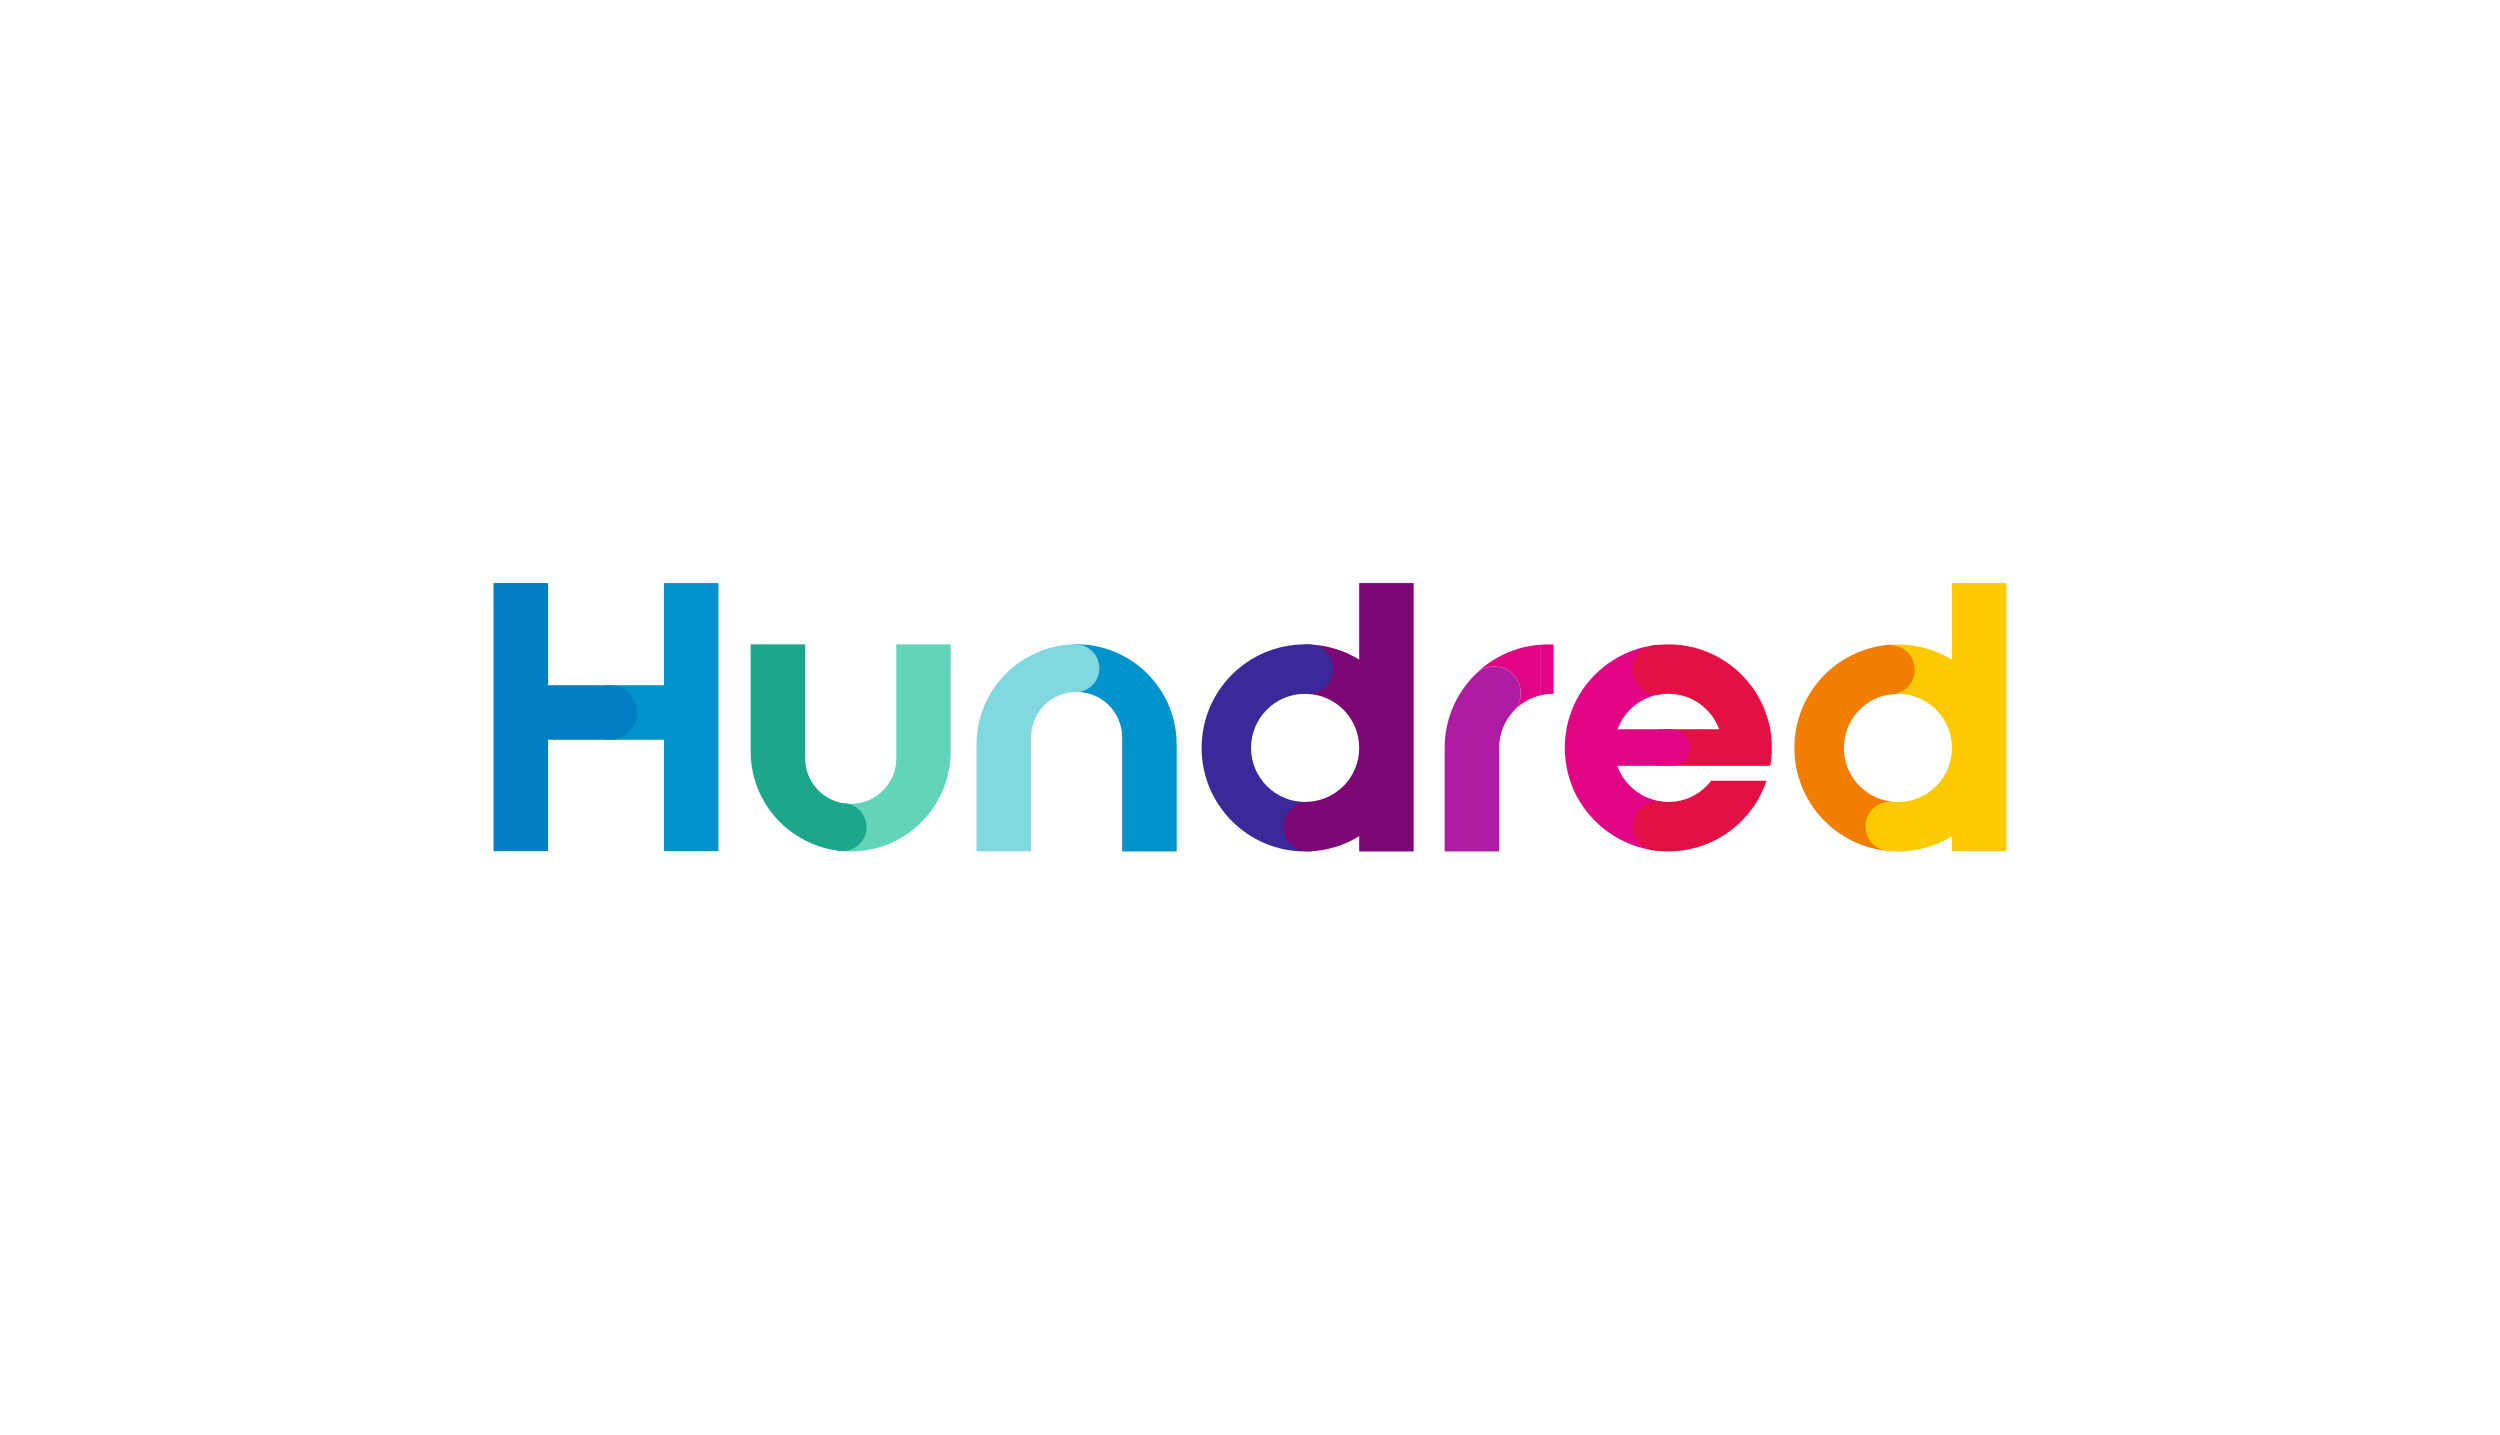 <?xml version="1.0" encoding="utf-8"?>
<!-- Generator: Adobe Illustrator 25.4.1, SVG Export Plug-In . SVG Version: 6.00 Build 0)  -->
<svg version="1.1" id="Layer_1" xmlns="http://www.w3.org/2000/svg" xmlns:xlink="http://www.w3.org/1999/xlink" x="0px" y="0px"
	 viewBox="0 0 359 206" style="enable-background:new 0 0 359 206;" xml:space="preserve">
<style type="text/css">
	.st0{fill:#E31044;}
	.st1{fill:#E10485;}
	.st2{fill:#7C0674;}
	.st3{fill:#3A2A99;}
	.st4{fill:#0093CB;}
	.st5{fill:#81D9DF;}
	.st6{fill:#1CA78D;}
	.st7{fill:#017DC3;}
	.st8{fill:#62D5B9;}
	.st9{fill:#F17E00;}
	.st10{fill:#FDC900;}
	.st11{fill:#AD1CA3;}
</style>
<g>
	<path class="st0" d="M254.43,107.4c0,0.88-0.07,1.74-0.22,2.57h-16.22v-5.25h8.88c-1.09-2.98-3.95-5.09-7.29-5.09
		c-0.54,0-1.08,0.06-1.59,0.16v-7.17c0.52-0.06,1.05-0.09,1.59-0.09c7.29,0,13.36,5.25,14.62,12.19
		C254.35,105.59,254.43,106.49,254.43,107.4z"/>
	<path class="st1" d="M223.1,92.55v7.08h-0.06c-0.61,0-1.2,0.07-1.77,0.21v-7.26c0.35-0.03,0.69-0.04,1.04-0.04
		C222.58,92.53,222.84,92.54,223.1,92.55z"/>
	<path class="st1" d="M232.84,103.51c-0.22,0.39-0.42,0.79-0.57,1.21h7.8v5.25h-7.82c0.27,0.78,0.65,1.5,1.15,2.13
		c0.61,0.79,1.35,1.44,2.2,1.96c0.73,0.43,1.52,0.75,2.38,0.93v7.18c-2.62-0.28-5.01-1.23-7.03-2.67c-0.7-0.5-1.36-1.07-1.96-1.68
		c-0.4-0.39-0.79-0.83-1.14-1.29c-0.18-0.22-0.34-0.46-0.51-0.7c-0.33-0.47-0.64-0.96-0.91-1.46c-0.28-0.52-0.53-1.07-0.73-1.62
		c-0.43-1.1-0.73-2.28-0.88-3.5c-0.08-0.61-0.12-1.24-0.12-1.87c0-0.63,0.04-1.25,0.12-1.86c0.13-1.15,0.41-2.25,0.8-3.29
		c0.23-0.64,0.51-1.25,0.82-1.84c1.08-2.03,2.63-3.79,4.51-5.12c2.03-1.45,4.42-2.4,7.03-2.67v7.17c-0.04,0.01-0.08,0.02-0.13,0.03
		c-0.33,0.07-0.65,0.17-0.96,0.29c-0.46,0.16-0.89,0.37-1.3,0.62C234.46,101.41,233.5,102.36,232.84,103.51z"/>
	<path class="st1" d="M221.27,92.58v7.26c-1.51,0.34-2.84,1.13-3.86,2.21c0.59-0.67,0.96-1.56,0.96-2.53c0-2.11-1.7-3.81-3.81-3.81
		c-1.04,0-1.98,0.42-2.67,1.09c0.99-0.99,2.13-1.84,3.39-2.51C217.09,93.33,219.11,92.72,221.27,92.58z"/>
	<path class="st2" d="M203,83.73v38.54h-7.82v-2.19c-2.14,1.32-4.63,2.11-7.32,2.18v-7.12c4.09-0.22,7.32-3.6,7.32-7.74
		c0-4.15-3.24-7.53-7.32-7.75v-7.11c2.69,0.08,5.18,0.86,7.32,2.18V83.73H203z"/>
	<path class="st3" d="M179.65,107.4c0,4.28,3.48,7.76,7.76,7.76c0.15,0,0.3-0.01,0.45-0.02v7.12c-0.15,0.01-0.3,0.01-0.45,0.01
		c-8.2,0-14.86-6.66-14.86-14.87c0-8.22,6.66-14.87,14.86-14.87c0.15,0,0.3,0,0.45,0.01v7.11c-0.15-0.01-0.3-0.02-0.45-0.02
		C183.12,99.63,179.65,103.11,179.65,107.4z"/>
	<path class="st4" d="M168.97,106.9v15.37h-7.83V105.9c0-3.62-2.92-6.54-6.53-6.54h-0.17v-6.84h0.17c2.36,0,4.58,0.57,6.53,1.58
		C165.78,96.47,168.97,101.31,168.97,106.9z"/>
	<path class="st5" d="M154.43,92.52v6.84c-3.54,0.09-6.37,2.98-6.37,6.54v16.36h-7.83V106.9c0-5.58,3.18-10.42,7.83-12.8
		C149.98,93.11,152.14,92.55,154.43,92.52z"/>
	<path class="st6" d="M121,115.33v6.89c-1.93-0.15-3.74-0.69-5.38-1.53c-4.65-2.37-7.83-7.21-7.83-12.8V92.53h7.83v16.36
		C115.63,112.11,117.95,114.78,121,115.33z"/>
	<polygon class="st4" points="103.17,83.73 103.17,122.22 95.34,122.22 95.34,106.23 87.57,106.23 87.57,98.4 95.34,98.4 
		95.34,83.73 	"/>
	<polygon class="st7" points="87.57,98.4 87.57,106.23 78.69,106.23 78.69,122.22 70.87,122.22 70.87,83.73 78.69,83.73 78.69,98.4 
			"/>
	<path class="st8" d="M136.52,92.53v15.36c0,5.58-3.17,10.41-7.81,12.8c-1.96,1.01-4.19,1.58-6.55,1.58c-0.39,0-0.77-0.02-1.16-0.04
		v-6.89c0.38,0.06,0.76,0.1,1.16,0.1c3.61,0,6.55-2.92,6.55-6.53V92.53H136.52z"/>
	<path class="st0" d="M253.67,112.11c-1.97,5.9-7.54,10.15-14.1,10.15c-0.54,0-1.07-0.03-1.59-0.09V115
		c0.51,0.11,1.05,0.16,1.59,0.16c2.51,0,4.75-1.2,6.16-3.05H253.67z"/>
	<path class="st9" d="M264.78,107.4c0,3.91,2.89,7.14,6.64,7.68v7.14c-7.69-0.56-13.75-6.99-13.75-14.82
		c0-7.84,6.06-14.26,13.75-14.82v7.13C267.66,100.26,264.78,103.48,264.78,107.4z"/>
	<path class="st10" d="M288.13,83.73v38.49h-7.83v-2.13c-2.27,1.38-4.92,2.18-7.76,2.18c-0.38,0-0.75-0.01-1.12-0.04v-7.14
		c0.37,0.05,0.73,0.08,1.12,0.08c4.29,0,7.76-3.48,7.76-7.76c0-4.29-3.47-7.77-7.76-7.77c-0.39,0-0.75,0.03-1.12,0.08v-7.13
		c0.37-0.03,0.74-0.04,1.12-0.04c2.84,0,5.49,0.8,7.76,2.19V83.73H288.13z"/>
	<circle class="st7" cx="87.57" cy="102.31" r="3.93"/>
	<circle class="st6" cx="121" cy="118.77" r="3.44"/>
	<circle class="st5" cx="154.43" cy="95.97" r="3.44"/>
	<circle class="st3" cx="187.86" cy="96.09" r="3.56"/>
	<circle class="st0" cx="237.98" cy="118.61" r="3.54"/>
	<circle class="st0" cx="237.98" cy="96.18" r="3.54"/>
	<circle class="st9" cx="271.42" cy="96.18" r="3.54"/>
	<circle class="st10" cx="271.42" cy="118.68" r="3.54"/>
	<circle class="st1" cx="240.07" cy="107.35" r="2.63"/>
	<path class="st11" d="M218.37,99.52c0,0.97-0.37,1.86-0.96,2.53c-1.33,1.39-2.13,3.27-2.13,5.35v14.87h-7.83V107.4
		c0-4.12,1.67-7.85,4.39-10.54c0.02-0.02,0.04-0.04,0.05-0.05c0.69-0.67,1.63-1.09,2.67-1.09
		C216.66,95.72,218.37,97.42,218.37,99.52z"/>
	<circle class="st2" cx="187.86" cy="118.71" r="3.56"/>
</g>
</svg>
